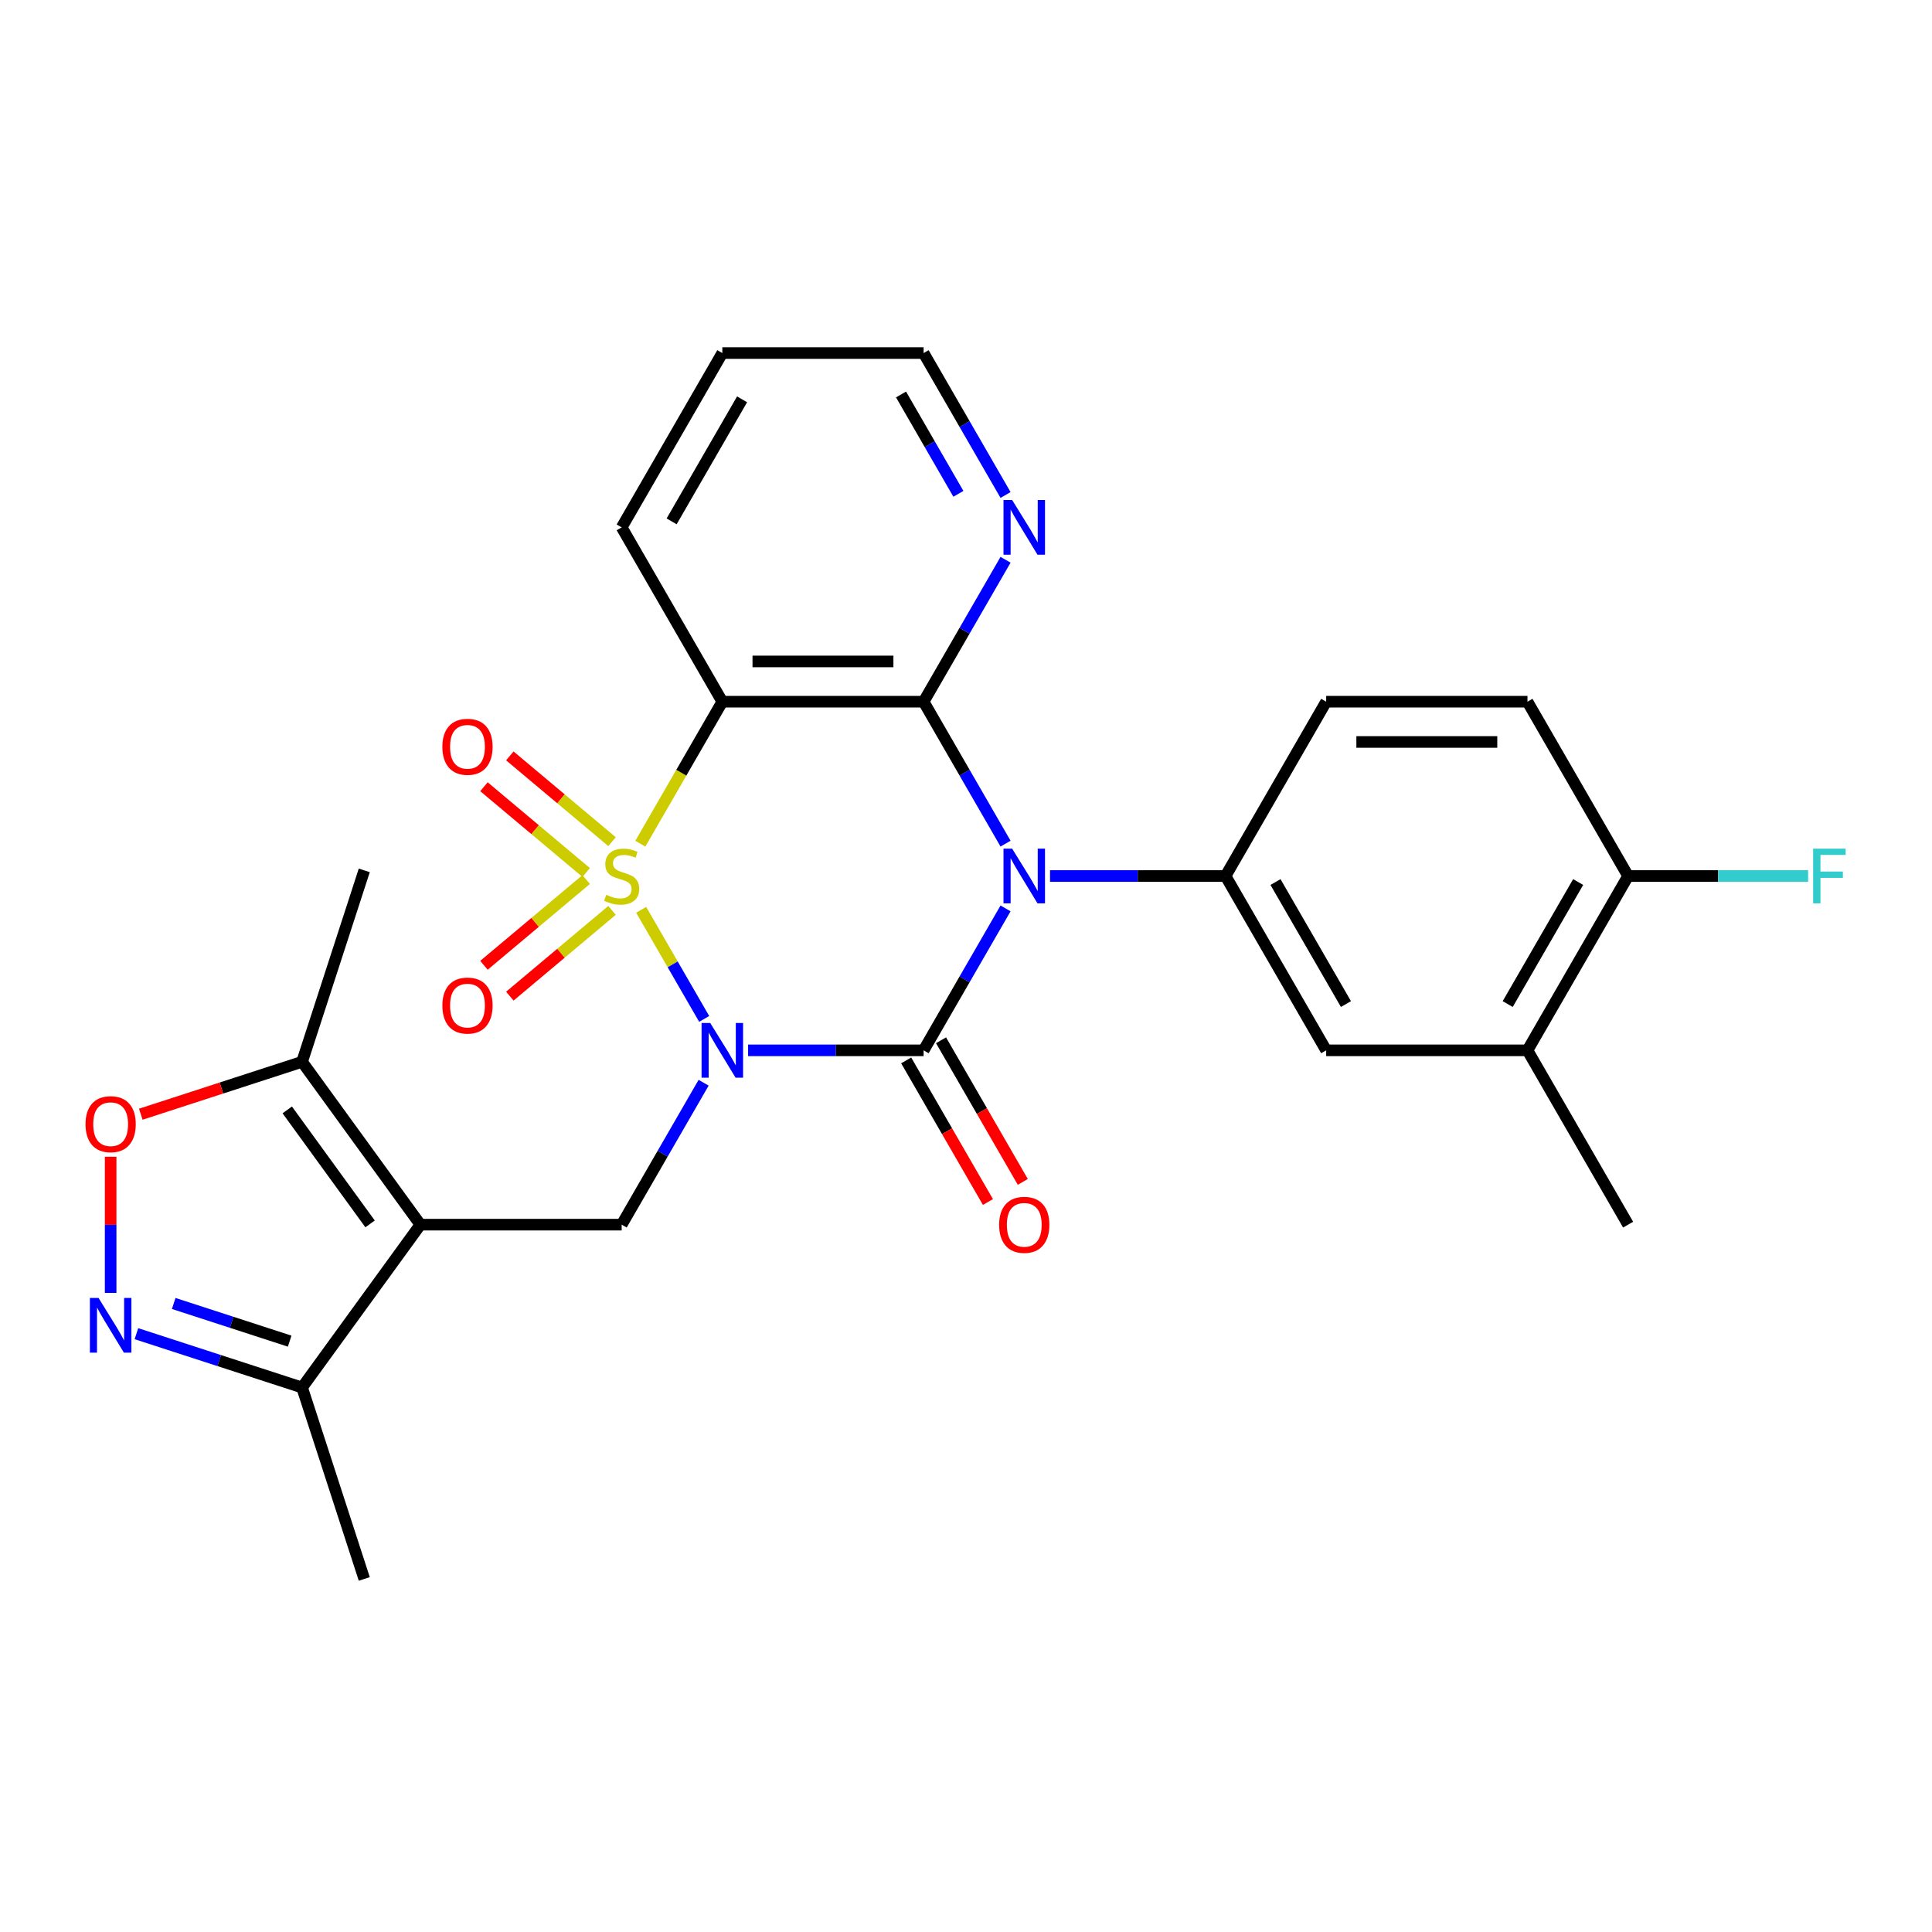 <?xml version='1.0' encoding='iso-8859-1'?>
<svg version='1.1' baseProfile='full'
              xmlns='http://www.w3.org/2000/svg'
                      xmlns:rdkit='http://www.rdkit.org/xml'
                      xmlns:xlink='http://www.w3.org/1999/xlink'
                  xml:space='preserve'
width='1000px' height='1000px' viewBox='0 0 1000 1000'>
<!-- END OF HEADER -->
<rect style='opacity:1.0;fill:#FFFFFF;stroke:none' width='1000' height='1000' x='0' y='0'> </rect>
<path class='bond-0' d='M 331.874,470.911 L 348.179,499.153' style='fill:none;fill-rule:evenodd;stroke:#CCCC00;stroke-width:6px;stroke-linecap:butt;stroke-linejoin:miter;stroke-opacity:1' />
<path class='bond-0' d='M 348.179,499.153 L 364.484,527.394' style='fill:none;fill-rule:evenodd;stroke:#0000FF;stroke-width:6px;stroke-linecap:butt;stroke-linejoin:miter;stroke-opacity:1' />
<path class='bond-3' d='M 331.435,436.702 L 352.653,399.95' style='fill:none;fill-rule:evenodd;stroke:#CCCC00;stroke-width:6px;stroke-linecap:butt;stroke-linejoin:miter;stroke-opacity:1' />
<path class='bond-3' d='M 352.653,399.95 L 373.872,363.199' style='fill:none;fill-rule:evenodd;stroke:#000000;stroke-width:6px;stroke-linecap:butt;stroke-linejoin:miter;stroke-opacity:1' />
<path class='bond-12' d='M 316.791,435.641 L 290.34,413.445' style='fill:none;fill-rule:evenodd;stroke:#CCCC00;stroke-width:6px;stroke-linecap:butt;stroke-linejoin:miter;stroke-opacity:1' />
<path class='bond-12' d='M 290.34,413.445 L 263.888,391.25' style='fill:none;fill-rule:evenodd;stroke:#FF0000;stroke-width:6px;stroke-linecap:butt;stroke-linejoin:miter;stroke-opacity:1' />
<path class='bond-12' d='M 303.397,451.603 L 276.946,429.407' style='fill:none;fill-rule:evenodd;stroke:#CCCC00;stroke-width:6px;stroke-linecap:butt;stroke-linejoin:miter;stroke-opacity:1' />
<path class='bond-12' d='M 276.946,429.407 L 250.494,407.212' style='fill:none;fill-rule:evenodd;stroke:#FF0000;stroke-width:6px;stroke-linecap:butt;stroke-linejoin:miter;stroke-opacity:1' />
<path class='bond-13' d='M 303.397,455.25 L 276.946,477.445' style='fill:none;fill-rule:evenodd;stroke:#CCCC00;stroke-width:6px;stroke-linecap:butt;stroke-linejoin:miter;stroke-opacity:1' />
<path class='bond-13' d='M 276.946,477.445 L 250.494,499.641' style='fill:none;fill-rule:evenodd;stroke:#FF0000;stroke-width:6px;stroke-linecap:butt;stroke-linejoin:miter;stroke-opacity:1' />
<path class='bond-13' d='M 316.791,471.212 L 290.34,493.408' style='fill:none;fill-rule:evenodd;stroke:#CCCC00;stroke-width:6px;stroke-linecap:butt;stroke-linejoin:miter;stroke-opacity:1' />
<path class='bond-13' d='M 290.34,493.408 L 263.888,515.603' style='fill:none;fill-rule:evenodd;stroke:#FF0000;stroke-width:6px;stroke-linecap:butt;stroke-linejoin:miter;stroke-opacity:1' />
<path class='bond-2' d='M 387.217,543.654 L 432.637,543.654' style='fill:none;fill-rule:evenodd;stroke:#0000FF;stroke-width:6px;stroke-linecap:butt;stroke-linejoin:miter;stroke-opacity:1' />
<path class='bond-2' d='M 432.637,543.654 L 478.058,543.654' style='fill:none;fill-rule:evenodd;stroke:#000000;stroke-width:6px;stroke-linecap:butt;stroke-linejoin:miter;stroke-opacity:1' />
<path class='bond-6' d='M 364.193,560.419 L 342.986,597.15' style='fill:none;fill-rule:evenodd;stroke:#0000FF;stroke-width:6px;stroke-linecap:butt;stroke-linejoin:miter;stroke-opacity:1' />
<path class='bond-6' d='M 342.986,597.15 L 321.779,633.882' style='fill:none;fill-rule:evenodd;stroke:#000000;stroke-width:6px;stroke-linecap:butt;stroke-linejoin:miter;stroke-opacity:1' />
<path class='bond-1' d='M 520.472,436.662 L 499.265,399.93' style='fill:none;fill-rule:evenodd;stroke:#0000FF;stroke-width:6px;stroke-linecap:butt;stroke-linejoin:miter;stroke-opacity:1' />
<path class='bond-1' d='M 499.265,399.93 L 478.058,363.199' style='fill:none;fill-rule:evenodd;stroke:#000000;stroke-width:6px;stroke-linecap:butt;stroke-linejoin:miter;stroke-opacity:1' />
<path class='bond-7' d='M 543.495,453.426 L 588.916,453.426' style='fill:none;fill-rule:evenodd;stroke:#0000FF;stroke-width:6px;stroke-linecap:butt;stroke-linejoin:miter;stroke-opacity:1' />
<path class='bond-7' d='M 588.916,453.426 L 634.337,453.426' style='fill:none;fill-rule:evenodd;stroke:#000000;stroke-width:6px;stroke-linecap:butt;stroke-linejoin:miter;stroke-opacity:1' />
<path class='bond-28' d='M 520.472,470.191 L 499.265,506.923' style='fill:none;fill-rule:evenodd;stroke:#0000FF;stroke-width:6px;stroke-linecap:butt;stroke-linejoin:miter;stroke-opacity:1' />
<path class='bond-28' d='M 499.265,506.923 L 478.058,543.654' style='fill:none;fill-rule:evenodd;stroke:#000000;stroke-width:6px;stroke-linecap:butt;stroke-linejoin:miter;stroke-opacity:1' />
<path class='bond-16' d='M 469.035,548.863 L 490.196,585.515' style='fill:none;fill-rule:evenodd;stroke:#000000;stroke-width:6px;stroke-linecap:butt;stroke-linejoin:miter;stroke-opacity:1' />
<path class='bond-16' d='M 490.196,585.515 L 511.357,622.166' style='fill:none;fill-rule:evenodd;stroke:#FF0000;stroke-width:6px;stroke-linecap:butt;stroke-linejoin:miter;stroke-opacity:1' />
<path class='bond-16' d='M 487.081,538.445 L 508.241,575.096' style='fill:none;fill-rule:evenodd;stroke:#000000;stroke-width:6px;stroke-linecap:butt;stroke-linejoin:miter;stroke-opacity:1' />
<path class='bond-16' d='M 508.241,575.096 L 529.402,611.748' style='fill:none;fill-rule:evenodd;stroke:#FF0000;stroke-width:6px;stroke-linecap:butt;stroke-linejoin:miter;stroke-opacity:1' />
<path class='bond-4' d='M 373.872,363.199 L 478.058,363.199' style='fill:none;fill-rule:evenodd;stroke:#000000;stroke-width:6px;stroke-linecap:butt;stroke-linejoin:miter;stroke-opacity:1' />
<path class='bond-4' d='M 389.5,342.362 L 462.43,342.362' style='fill:none;fill-rule:evenodd;stroke:#000000;stroke-width:6px;stroke-linecap:butt;stroke-linejoin:miter;stroke-opacity:1' />
<path class='bond-21' d='M 373.872,363.199 L 321.779,272.971' style='fill:none;fill-rule:evenodd;stroke:#000000;stroke-width:6px;stroke-linecap:butt;stroke-linejoin:miter;stroke-opacity:1' />
<path class='bond-14' d='M 478.058,363.199 L 499.265,326.467' style='fill:none;fill-rule:evenodd;stroke:#000000;stroke-width:6px;stroke-linecap:butt;stroke-linejoin:miter;stroke-opacity:1' />
<path class='bond-14' d='M 499.265,326.467 L 520.472,289.736' style='fill:none;fill-rule:evenodd;stroke:#0000FF;stroke-width:6px;stroke-linecap:butt;stroke-linejoin:miter;stroke-opacity:1' />
<path class='bond-5' d='M 217.593,633.882 L 321.779,633.882' style='fill:none;fill-rule:evenodd;stroke:#000000;stroke-width:6px;stroke-linecap:butt;stroke-linejoin:miter;stroke-opacity:1' />
<path class='bond-9' d='M 217.593,633.882 L 156.354,549.594' style='fill:none;fill-rule:evenodd;stroke:#000000;stroke-width:6px;stroke-linecap:butt;stroke-linejoin:miter;stroke-opacity:1' />
<path class='bond-9' d='M 191.55,633.486 L 148.682,574.485' style='fill:none;fill-rule:evenodd;stroke:#000000;stroke-width:6px;stroke-linecap:butt;stroke-linejoin:miter;stroke-opacity:1' />
<path class='bond-11' d='M 217.593,633.882 L 156.354,718.17' style='fill:none;fill-rule:evenodd;stroke:#000000;stroke-width:6px;stroke-linecap:butt;stroke-linejoin:miter;stroke-opacity:1' />
<path class='bond-15' d='M 634.337,453.426 L 686.43,543.654' style='fill:none;fill-rule:evenodd;stroke:#000000;stroke-width:6px;stroke-linecap:butt;stroke-linejoin:miter;stroke-opacity:1' />
<path class='bond-15' d='M 660.196,456.542 L 696.661,519.701' style='fill:none;fill-rule:evenodd;stroke:#000000;stroke-width:6px;stroke-linecap:butt;stroke-linejoin:miter;stroke-opacity:1' />
<path class='bond-18' d='M 634.337,453.426 L 686.43,363.199' style='fill:none;fill-rule:evenodd;stroke:#000000;stroke-width:6px;stroke-linecap:butt;stroke-linejoin:miter;stroke-opacity:1' />
<path class='bond-8' d='M 70.612,690.311 L 113.483,704.24' style='fill:none;fill-rule:evenodd;stroke:#0000FF;stroke-width:6px;stroke-linecap:butt;stroke-linejoin:miter;stroke-opacity:1' />
<path class='bond-8' d='M 113.483,704.24 L 156.354,718.17' style='fill:none;fill-rule:evenodd;stroke:#000000;stroke-width:6px;stroke-linecap:butt;stroke-linejoin:miter;stroke-opacity:1' />
<path class='bond-8' d='M 89.912,674.672 L 119.922,684.423' style='fill:none;fill-rule:evenodd;stroke:#0000FF;stroke-width:6px;stroke-linecap:butt;stroke-linejoin:miter;stroke-opacity:1' />
<path class='bond-8' d='M 119.922,684.423 L 149.932,694.174' style='fill:none;fill-rule:evenodd;stroke:#000000;stroke-width:6px;stroke-linecap:butt;stroke-linejoin:miter;stroke-opacity:1' />
<path class='bond-30' d='M 57.267,669.21 L 57.267,633.972' style='fill:none;fill-rule:evenodd;stroke:#0000FF;stroke-width:6px;stroke-linecap:butt;stroke-linejoin:miter;stroke-opacity:1' />
<path class='bond-30' d='M 57.267,633.972 L 57.267,598.734' style='fill:none;fill-rule:evenodd;stroke:#FF0000;stroke-width:6px;stroke-linecap:butt;stroke-linejoin:miter;stroke-opacity:1' />
<path class='bond-10' d='M 156.354,549.594 L 114.613,563.156' style='fill:none;fill-rule:evenodd;stroke:#000000;stroke-width:6px;stroke-linecap:butt;stroke-linejoin:miter;stroke-opacity:1' />
<path class='bond-10' d='M 114.613,563.156 L 72.872,576.718' style='fill:none;fill-rule:evenodd;stroke:#FF0000;stroke-width:6px;stroke-linecap:butt;stroke-linejoin:miter;stroke-opacity:1' />
<path class='bond-23' d='M 156.354,549.594 L 188.549,450.507' style='fill:none;fill-rule:evenodd;stroke:#000000;stroke-width:6px;stroke-linecap:butt;stroke-linejoin:miter;stroke-opacity:1' />
<path class='bond-24' d='M 156.354,718.17 L 188.549,817.257' style='fill:none;fill-rule:evenodd;stroke:#000000;stroke-width:6px;stroke-linecap:butt;stroke-linejoin:miter;stroke-opacity:1' />
<path class='bond-29' d='M 520.472,256.206 L 499.265,219.475' style='fill:none;fill-rule:evenodd;stroke:#0000FF;stroke-width:6px;stroke-linecap:butt;stroke-linejoin:miter;stroke-opacity:1' />
<path class='bond-29' d='M 499.265,219.475 L 478.058,182.743' style='fill:none;fill-rule:evenodd;stroke:#000000;stroke-width:6px;stroke-linecap:butt;stroke-linejoin:miter;stroke-opacity:1' />
<path class='bond-29' d='M 496.064,255.606 L 481.219,229.894' style='fill:none;fill-rule:evenodd;stroke:#0000FF;stroke-width:6px;stroke-linecap:butt;stroke-linejoin:miter;stroke-opacity:1' />
<path class='bond-29' d='M 481.219,229.894 L 466.374,204.182' style='fill:none;fill-rule:evenodd;stroke:#000000;stroke-width:6px;stroke-linecap:butt;stroke-linejoin:miter;stroke-opacity:1' />
<path class='bond-17' d='M 686.43,543.654 L 790.615,543.654' style='fill:none;fill-rule:evenodd;stroke:#000000;stroke-width:6px;stroke-linecap:butt;stroke-linejoin:miter;stroke-opacity:1' />
<path class='bond-26' d='M 790.615,543.654 L 842.708,633.882' style='fill:none;fill-rule:evenodd;stroke:#000000;stroke-width:6px;stroke-linecap:butt;stroke-linejoin:miter;stroke-opacity:1' />
<path class='bond-31' d='M 790.615,543.654 L 842.708,453.426' style='fill:none;fill-rule:evenodd;stroke:#000000;stroke-width:6px;stroke-linecap:butt;stroke-linejoin:miter;stroke-opacity:1' />
<path class='bond-31' d='M 780.384,519.701 L 816.849,456.542' style='fill:none;fill-rule:evenodd;stroke:#000000;stroke-width:6px;stroke-linecap:butt;stroke-linejoin:miter;stroke-opacity:1' />
<path class='bond-20' d='M 686.43,363.199 L 790.615,363.199' style='fill:none;fill-rule:evenodd;stroke:#000000;stroke-width:6px;stroke-linecap:butt;stroke-linejoin:miter;stroke-opacity:1' />
<path class='bond-20' d='M 702.057,384.036 L 774.988,384.036' style='fill:none;fill-rule:evenodd;stroke:#000000;stroke-width:6px;stroke-linecap:butt;stroke-linejoin:miter;stroke-opacity:1' />
<path class='bond-19' d='M 842.708,453.426 L 790.615,363.199' style='fill:none;fill-rule:evenodd;stroke:#000000;stroke-width:6px;stroke-linecap:butt;stroke-linejoin:miter;stroke-opacity:1' />
<path class='bond-22' d='M 842.708,453.426 L 889.289,453.426' style='fill:none;fill-rule:evenodd;stroke:#000000;stroke-width:6px;stroke-linecap:butt;stroke-linejoin:miter;stroke-opacity:1' />
<path class='bond-22' d='M 889.289,453.426 L 935.87,453.426' style='fill:none;fill-rule:evenodd;stroke:#33CCCC;stroke-width:6px;stroke-linecap:butt;stroke-linejoin:miter;stroke-opacity:1' />
<path class='bond-27' d='M 321.779,272.971 L 373.872,182.743' style='fill:none;fill-rule:evenodd;stroke:#000000;stroke-width:6px;stroke-linecap:butt;stroke-linejoin:miter;stroke-opacity:1' />
<path class='bond-27' d='M 347.638,269.856 L 384.103,206.696' style='fill:none;fill-rule:evenodd;stroke:#000000;stroke-width:6px;stroke-linecap:butt;stroke-linejoin:miter;stroke-opacity:1' />
<path class='bond-25' d='M 478.058,182.743 L 373.872,182.743' style='fill:none;fill-rule:evenodd;stroke:#000000;stroke-width:6px;stroke-linecap:butt;stroke-linejoin:miter;stroke-opacity:1' />
<path  class='atom-0' d='M 313.779 463.146
Q 314.099 463.266, 315.419 463.826
Q 316.739 464.386, 318.179 464.746
Q 319.659 465.066, 321.099 465.066
Q 323.779 465.066, 325.339 463.786
Q 326.899 462.466, 326.899 460.186
Q 326.899 458.626, 326.099 457.666
Q 325.339 456.706, 324.139 456.186
Q 322.939 455.666, 320.939 455.066
Q 318.419 454.306, 316.899 453.586
Q 315.419 452.866, 314.339 451.346
Q 313.299 449.826, 313.299 447.266
Q 313.299 443.706, 315.699 441.506
Q 318.139 439.306, 322.939 439.306
Q 326.219 439.306, 329.939 440.866
L 329.019 443.946
Q 325.619 442.546, 323.059 442.546
Q 320.299 442.546, 318.779 443.706
Q 317.259 444.826, 317.299 446.786
Q 317.299 448.306, 318.059 449.226
Q 318.859 450.146, 319.979 450.666
Q 321.139 451.186, 323.059 451.786
Q 325.619 452.586, 327.139 453.386
Q 328.659 454.186, 329.739 455.826
Q 330.859 457.426, 330.859 460.186
Q 330.859 464.106, 328.219 466.226
Q 325.619 468.306, 321.259 468.306
Q 318.739 468.306, 316.819 467.746
Q 314.939 467.226, 312.699 466.306
L 313.779 463.146
' fill='#CCCC00'/>
<path  class='atom-1' d='M 367.612 529.494
L 376.892 544.494
Q 377.812 545.974, 379.292 548.654
Q 380.772 551.334, 380.852 551.494
L 380.852 529.494
L 384.612 529.494
L 384.612 557.814
L 380.732 557.814
L 370.772 541.414
Q 369.612 539.494, 368.372 537.294
Q 367.172 535.094, 366.812 534.414
L 366.812 557.814
L 363.132 557.814
L 363.132 529.494
L 367.612 529.494
' fill='#0000FF'/>
<path  class='atom-2' d='M 523.891 439.266
L 533.171 454.266
Q 534.091 455.746, 535.571 458.426
Q 537.051 461.106, 537.131 461.266
L 537.131 439.266
L 540.891 439.266
L 540.891 467.586
L 537.011 467.586
L 527.051 451.186
Q 525.891 449.266, 524.651 447.066
Q 523.451 444.866, 523.091 444.186
L 523.091 467.586
L 519.411 467.586
L 519.411 439.266
L 523.891 439.266
' fill='#0000FF'/>
<path  class='atom-9' d='M 51.007 671.815
L 60.287 686.815
Q 61.207 688.295, 62.687 690.975
Q 64.167 693.655, 64.247 693.815
L 64.247 671.815
L 68.007 671.815
L 68.007 700.135
L 64.127 700.135
L 54.167 683.735
Q 53.007 681.815, 51.767 679.615
Q 50.567 677.415, 50.207 676.735
L 50.207 700.135
L 46.527 700.135
L 46.527 671.815
L 51.007 671.815
' fill='#0000FF'/>
<path  class='atom-11' d='M 44.267 581.869
Q 44.267 575.069, 47.627 571.269
Q 50.987 567.469, 57.267 567.469
Q 63.547 567.469, 66.907 571.269
Q 70.267 575.069, 70.267 581.869
Q 70.267 588.749, 66.867 592.669
Q 63.467 596.549, 57.267 596.549
Q 51.027 596.549, 47.627 592.669
Q 44.267 588.789, 44.267 581.869
M 57.267 593.349
Q 61.587 593.349, 63.907 590.469
Q 66.267 587.549, 66.267 581.869
Q 66.267 576.309, 63.907 573.509
Q 61.587 570.669, 57.267 570.669
Q 52.947 570.669, 50.587 573.469
Q 48.267 576.269, 48.267 581.869
Q 48.267 587.589, 50.587 590.469
Q 52.947 593.349, 57.267 593.349
' fill='#FF0000'/>
<path  class='atom-13' d='M 228.968 386.537
Q 228.968 379.737, 232.328 375.937
Q 235.688 372.137, 241.968 372.137
Q 248.248 372.137, 251.608 375.937
Q 254.968 379.737, 254.968 386.537
Q 254.968 393.417, 251.568 397.337
Q 248.168 401.217, 241.968 401.217
Q 235.728 401.217, 232.328 397.337
Q 228.968 393.457, 228.968 386.537
M 241.968 398.017
Q 246.288 398.017, 248.608 395.137
Q 250.968 392.217, 250.968 386.537
Q 250.968 380.977, 248.608 378.177
Q 246.288 375.337, 241.968 375.337
Q 237.648 375.337, 235.288 378.137
Q 232.968 380.937, 232.968 386.537
Q 232.968 392.257, 235.288 395.137
Q 237.648 398.017, 241.968 398.017
' fill='#FF0000'/>
<path  class='atom-14' d='M 228.968 520.476
Q 228.968 513.676, 232.328 509.876
Q 235.688 506.076, 241.968 506.076
Q 248.248 506.076, 251.608 509.876
Q 254.968 513.676, 254.968 520.476
Q 254.968 527.356, 251.568 531.276
Q 248.168 535.156, 241.968 535.156
Q 235.728 535.156, 232.328 531.276
Q 228.968 527.396, 228.968 520.476
M 241.968 531.956
Q 246.288 531.956, 248.608 529.076
Q 250.968 526.156, 250.968 520.476
Q 250.968 514.916, 248.608 512.116
Q 246.288 509.276, 241.968 509.276
Q 237.648 509.276, 235.288 512.076
Q 232.968 514.876, 232.968 520.476
Q 232.968 526.196, 235.288 529.076
Q 237.648 531.956, 241.968 531.956
' fill='#FF0000'/>
<path  class='atom-15' d='M 523.891 258.811
L 533.171 273.811
Q 534.091 275.291, 535.571 277.971
Q 537.051 280.651, 537.131 280.811
L 537.131 258.811
L 540.891 258.811
L 540.891 287.131
L 537.011 287.131
L 527.051 270.731
Q 525.891 268.811, 524.651 266.611
Q 523.451 264.411, 523.091 263.731
L 523.091 287.131
L 519.411 287.131
L 519.411 258.811
L 523.891 258.811
' fill='#0000FF'/>
<path  class='atom-17' d='M 517.151 633.962
Q 517.151 627.162, 520.511 623.362
Q 523.871 619.562, 530.151 619.562
Q 536.431 619.562, 539.791 623.362
Q 543.151 627.162, 543.151 633.962
Q 543.151 640.842, 539.751 644.762
Q 536.351 648.642, 530.151 648.642
Q 523.911 648.642, 520.511 644.762
Q 517.151 640.882, 517.151 633.962
M 530.151 645.442
Q 534.471 645.442, 536.791 642.562
Q 539.151 639.642, 539.151 633.962
Q 539.151 628.402, 536.791 625.602
Q 534.471 622.762, 530.151 622.762
Q 525.831 622.762, 523.471 625.562
Q 521.151 628.362, 521.151 633.962
Q 521.151 639.682, 523.471 642.562
Q 525.831 645.442, 530.151 645.442
' fill='#FF0000'/>
<path  class='atom-23' d='M 938.474 439.266
L 955.314 439.266
L 955.314 442.506
L 942.274 442.506
L 942.274 451.106
L 953.874 451.106
L 953.874 454.386
L 942.274 454.386
L 942.274 467.586
L 938.474 467.586
L 938.474 439.266
' fill='#33CCCC'/>
</svg>

